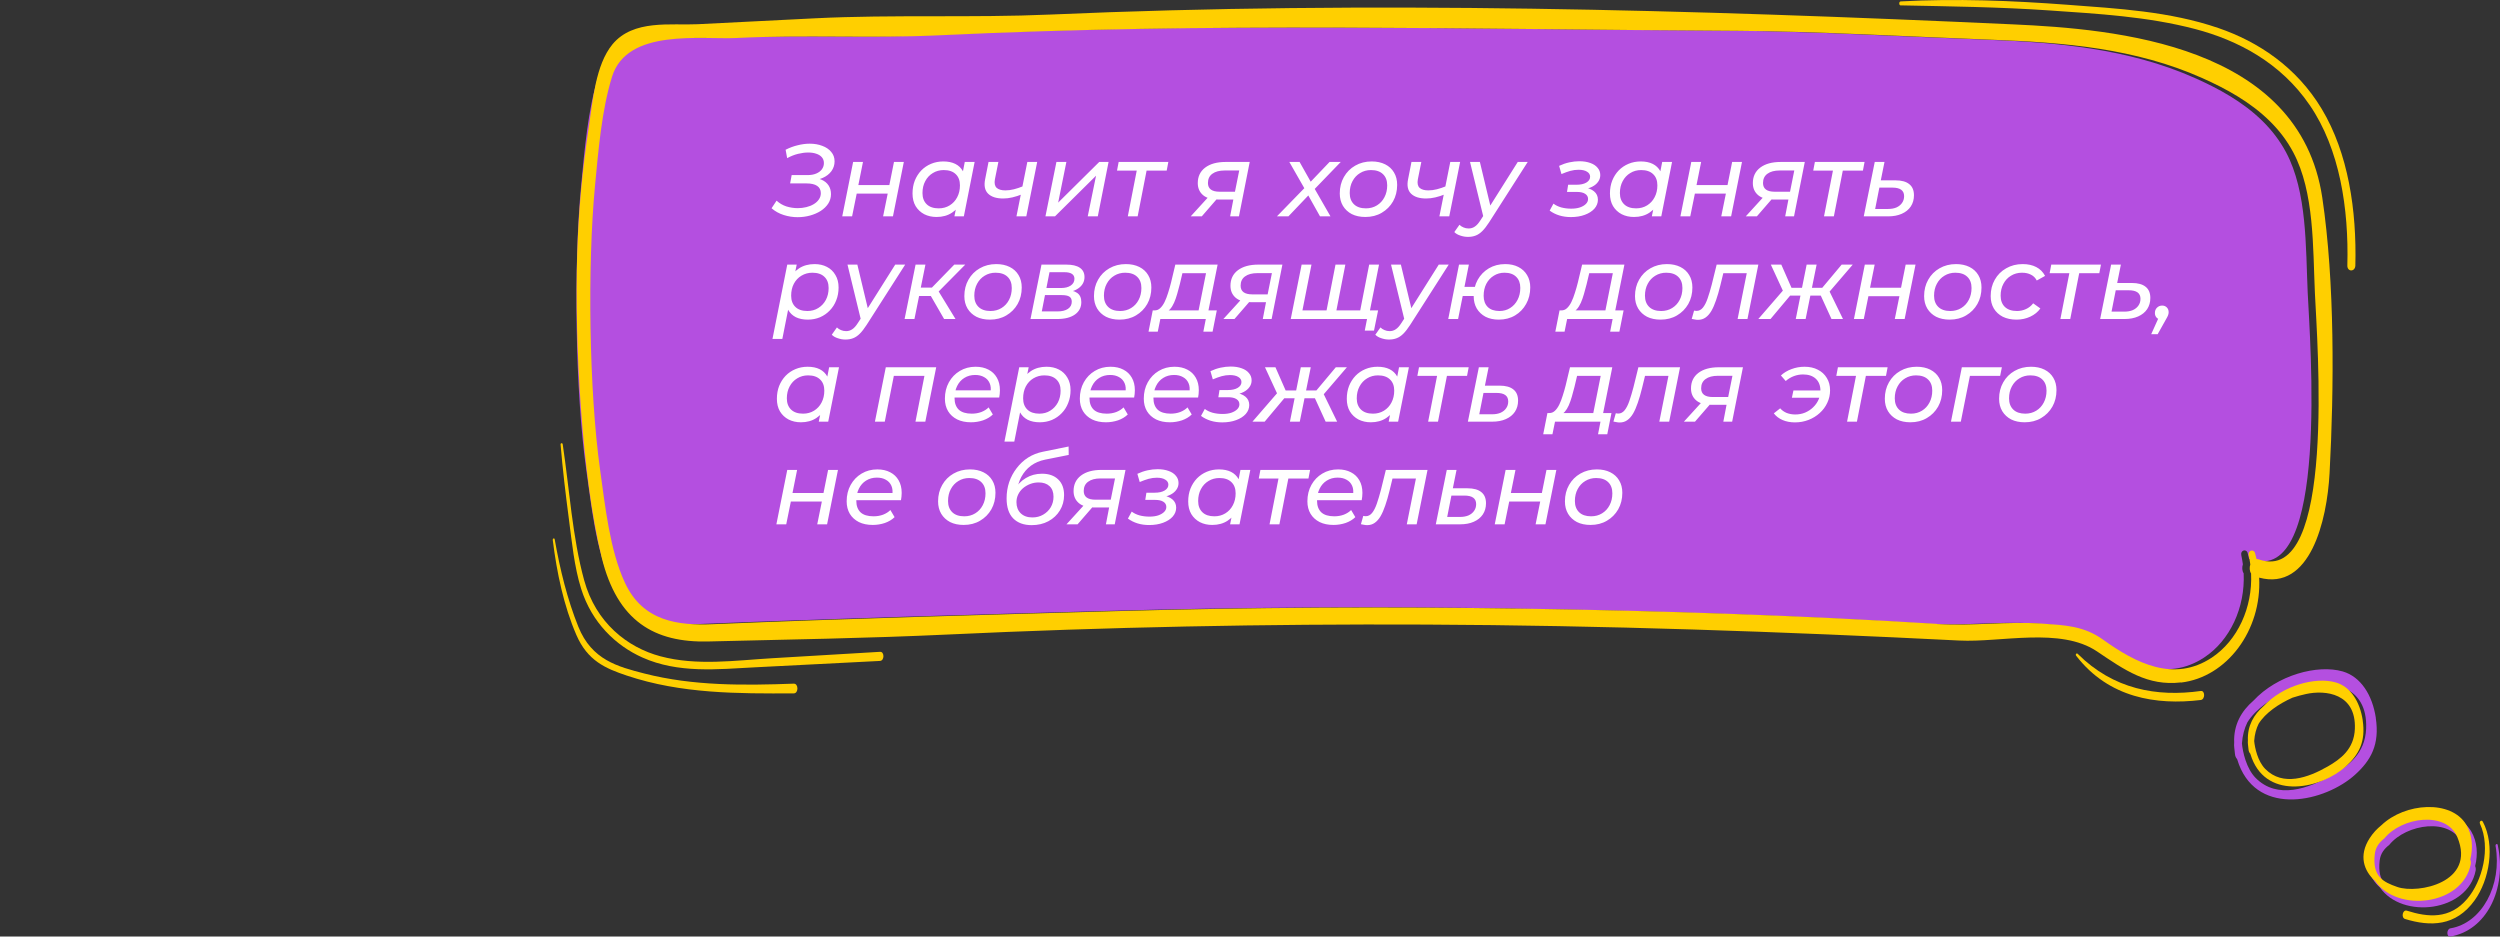 <?xml version="1.0" encoding="UTF-8"?> <svg xmlns="http://www.w3.org/2000/svg" width="1583" height="593" viewBox="0 0 1583 593" fill="none"><rect x="0" y="0" width="1583" height="593" fill="#333333" stroke="none"/> <g clip-path="url(#clip0_1727_4144)"> <path d="M959.569 385.426C1046.77 386.757 1133.98 389.665 1221.07 395.038C1243.43 396.418 1265.79 393.263 1288.15 394.791C1302.06 395.777 1314.28 396.172 1326.47 404.847C1347.59 419.98 1371.65 432.107 1395.67 416.333C1412.09 405.537 1421.69 384.686 1420.69 363.047C1419.65 361.42 1419.57 359.202 1420.19 357.328C1419.92 355.406 1419.61 353.484 1419.18 351.561C1418.49 348.406 1422.38 347.223 1423.23 350.23C1423.58 351.463 1423.89 352.695 1424.16 353.927C1424.62 353.927 1425.08 353.927 1425.58 354.124C1475.08 371.278 1462.63 215.758 1461.24 185.344C1459.93 156.458 1460.94 121.607 1447.52 96.418C1443.51 88.926 1438.46 82.419 1432.72 76.75C1420.19 64.378 1404.5 55.948 1389.77 49.392C1347.32 30.513 1301.45 26.767 1256.57 25.091C1208.61 23.316 1142.46 19.669 1094.46 19.422C918.897 18.485 761.413 14 586.118 22.281C543.441 24.302 500.765 21.788 458.088 23.957C435.458 25.091 388.425 17.647 378.825 48.407C372.233 69.553 370.113 95.186 367.992 117.368C363.135 167.992 364.176 247.306 371.231 297.536C374.469 320.457 377.36 348.209 386.96 368.814C398.487 393.658 421.309 396.024 442.706 395.137C527.828 391.587 612.835 389.32 698.034 386.905C785.2 384.44 872.442 383.947 959.608 385.327L959.569 385.426Z" fill="#B44FE0"></path> <path d="M1380.96 432.205C1409.99 428.853 1432.27 399.178 1430.5 365.757C1462.72 374.433 1473.47 329.872 1475.09 299.556C1477.97 245.629 1478.43 178.59 1470.48 125.205C1456 28.048 1339.45 18.386 1274.66 15.429C1071.71 6.162 867.788 0.296 664.945 9.218C615.329 11.387 565.751 9.119 516.173 11.584C491.365 12.816 466.596 14.049 441.788 15.33C424.967 16.168 401.004 12.077 387.793 28.097C377.041 41.16 375.351 63.884 372.778 80.891C368.746 107.262 366.288 134.029 365.481 160.844C363.792 215.462 368.131 300.296 380.958 352.892C390.866 393.46 414.483 407.016 448.508 406.178C498.969 404.946 549.507 404.157 599.968 401.791C700.852 397.059 801.812 395.038 902.734 395.481C1015.45 395.974 1128.08 399.918 1240.68 405.586C1266.91 406.917 1304.73 396.911 1327.85 412.487C1345.32 424.269 1359.88 434.571 1380.96 432.106V432.205ZM1226.58 395.038C1139.83 389.665 1052.97 386.756 966.099 385.425C879.232 384.094 792.365 384.538 705.537 387.003C620.667 389.418 536.028 391.686 451.196 395.235C429.883 396.122 407.148 393.756 395.666 368.912C386.104 348.307 383.224 320.555 379.998 297.634C372.97 247.404 371.933 168.041 376.772 117.466C378.884 95.284 380.996 69.652 387.563 48.505C397.164 17.746 443.976 25.189 466.519 24.055C509.031 21.886 551.542 24.4 594.054 22.379C768.671 14.049 925.546 18.584 1100.43 19.52C1148.24 19.767 1214.14 23.414 1261.91 25.189C1306.61 26.865 1352.31 30.562 1394.6 49.49C1409.27 56.047 1424.9 64.476 1437.38 76.848C1443.1 82.517 1448.13 88.975 1452.12 96.516C1465.49 121.705 1464.49 156.556 1465.79 185.442C1467.14 215.807 1479.58 371.377 1430.27 354.223C1429.77 354.025 1429.31 353.976 1428.85 354.025C1428.58 352.793 1428.27 351.561 1427.93 350.328C1427.08 347.321 1423.21 348.504 1423.9 351.659C1424.32 353.582 1424.63 355.504 1424.9 357.427C1424.28 359.3 1424.36 361.518 1425.39 363.145C1426.39 384.735 1416.83 405.586 1400.47 416.431C1376.55 432.205 1352.58 420.079 1331.54 404.946C1319.44 396.27 1307.23 395.876 1293.37 394.89C1271.09 393.312 1248.82 396.516 1226.55 395.136L1226.58 395.038Z" fill="#FFCF00"></path> <path d="M1504.39 454.633C1502.2 440.042 1494.82 428.458 1483.38 425.155C1467.48 420.571 1441.98 427.423 1426.89 443.64C1419.32 450.147 1414.22 458.872 1414.68 470.209C1414.45 472.625 1414.95 474.449 1415.14 477.061C1415.25 478.688 1415.71 479.772 1416.56 480.709C1416.9 481.843 1417.29 482.976 1417.71 484.11C1430.46 517.334 1472.32 507.623 1491.21 490.568C1501.47 481.3 1506.84 471.294 1504.35 454.633H1504.39ZM1477.16 490.568C1461.76 499.391 1441.98 506.44 1428.27 492.589C1422.36 486.624 1420.09 476.125 1419.59 470.752C1419.94 465.625 1421.17 461.238 1423.01 457.442C1428.35 448.767 1439.02 441.718 1449.47 437.035C1453.08 435.852 1456.65 434.915 1460.03 434.176C1475.24 430.824 1499.35 433.584 1498.24 461.337C1497.63 477.258 1486.84 484.997 1477.16 490.568Z" fill="#B44FE0"></path> <path d="M1496.08 456.087C1494.3 444.23 1488.33 434.818 1479.05 432.134C1466.17 428.409 1445.5 433.976 1433.27 447.154C1427.13 452.442 1423 459.531 1423.37 468.744C1423.18 470.707 1423.59 472.189 1423.74 474.312C1423.84 475.633 1424.21 476.515 1424.89 477.276C1425.17 478.197 1425.49 479.118 1425.83 480.04C1436.16 507.036 1470.09 499.146 1485.4 485.287C1493.71 477.756 1498.07 469.625 1496.05 456.087H1496.08ZM1474.01 485.287C1461.53 492.457 1445.5 498.184 1434.39 486.929C1429.59 482.082 1427.76 473.551 1427.35 469.185C1427.63 465.019 1428.63 461.454 1430.12 458.37C1434.45 451.32 1443.1 445.592 1451.57 441.787C1454.49 440.826 1457.39 440.065 1460.13 439.464C1472.45 436.74 1492 438.983 1491.1 461.534C1490.6 474.472 1481.85 480.76 1474.01 485.287Z" fill="#FFCF00"></path> <path d="M1567.56 551.396C1567.79 550.213 1567.6 549.227 1567.26 548.389C1569.1 541.044 1568.64 532.96 1564.8 526.453C1555.24 510.285 1525.86 512.404 1511 526.65C1508.23 528.868 1505.7 531.53 1503.55 534.882C1496.37 545.973 1499.94 555.635 1506.96 561.944C1521.13 582.303 1562.42 577.422 1567.56 551.346V551.396ZM1521.13 565.789C1511.88 562.585 1505.16 559.036 1506.81 544.889C1507.35 540.305 1509.84 537.347 1512.88 534.981C1523.59 521.672 1551.97 517.235 1559.08 534.241C1571.06 562.93 1534.15 570.275 1521.13 565.789Z" fill="#B44FE0"></path> <path d="M1564.49 547.266C1564.72 546.083 1564.52 545.097 1564.18 544.259C1566.02 536.914 1565.56 528.83 1561.72 522.323C1552.16 506.155 1522.78 508.275 1507.92 522.52C1505.15 524.739 1502.62 527.4 1500.47 530.752C1493.29 541.843 1496.86 551.505 1503.89 557.814C1518.06 578.173 1559.34 573.293 1564.49 547.216V547.266ZM1518.06 561.659C1508.8 558.455 1502.08 554.906 1503.73 540.759C1504.27 536.175 1506.77 533.217 1509.8 530.851C1520.51 517.542 1548.89 513.105 1556 530.112C1567.98 558.8 1531.08 566.145 1518.06 561.659Z" fill="#FFCF00"></path> <path d="M557.227 412.734C534.531 414.114 511.835 415.445 489.101 416.776C465.675 418.156 441.289 421.755 418.133 415.544C397.242 409.973 377.272 394.298 369.899 367.433C362.41 340.223 360.567 309.513 356.304 281.268C356.151 280.282 354.845 280.529 354.96 281.515C356.266 297.141 358.109 312.619 360.145 328.097C362.103 342.984 363.563 358.708 367.979 372.806C374.738 394.347 389.945 408.79 406.65 416.283C429.461 426.536 454.385 423.776 478.079 422.543C504.462 421.163 530.844 419.832 557.227 418.501C560.107 418.353 560.107 412.537 557.227 412.734Z" fill="#FFCF00"></path> <path d="M502.62 432.894C471.092 434.028 439.141 434.422 408.073 426.486C391.214 422.148 374.701 417.909 366.214 396.861C359.225 379.559 354.578 360.482 351.237 341.504C351.045 340.469 349.893 340.913 350.008 341.948C352.543 362.553 356.997 383.699 364.947 402.037C372.013 418.353 383.303 423.233 396.859 427.768C431.345 439.352 467.213 439.204 502.62 439.056C505.692 439.056 505.692 432.796 502.62 432.894Z" fill="#FFCF00"></path> <path d="M1393.52 437.528C1365.71 441.423 1338.18 436.543 1315.56 413.966C1314.91 413.325 1313.99 414.361 1314.6 415.198C1335.3 442.014 1365.48 446.598 1393.52 443.246C1396.36 442.901 1396.36 437.134 1393.52 437.528Z" fill="#FFCF00"></path> <path d="M1572.09 520.291C1571.36 518.911 1569.64 520.143 1570.33 521.622C1577.35 536.854 1571.75 558.001 1562.22 569.19C1551.2 582.155 1537.49 580.922 1524.01 576.634C1521.36 575.796 1520.21 581.07 1522.9 581.908C1538.88 586.788 1555.04 586.69 1566.99 570.028C1576.24 557.114 1580.12 535.424 1572.13 520.291H1572.09Z" fill="#FFCF00"></path> <path d="M1581.62 535.129C1581.39 533.946 1580.01 534.439 1580.2 535.622C1584.46 560.713 1571.4 584.521 1551.59 587.824C1549.05 588.268 1549.01 593.444 1551.59 593C1574.13 589.254 1587.57 563.276 1581.58 535.129H1581.62Z" fill="#B44FE0"></path> <path d="M1203.47 3.401C1234.88 4.042 1266.26 4.436 1297.63 6.605C1328.31 8.725 1359.8 10.45 1389.99 18.386C1416.91 25.484 1444.02 39.533 1462.53 66.595C1481.54 94.397 1487.3 132.057 1486.34 168.09C1486.23 172.28 1491.3 172.28 1491.41 168.09C1492.29 133.338 1486.99 97.108 1470.14 69.01C1454.08 42.293 1429.77 26.372 1404.81 17.794C1373.82 7.147 1340.83 5.422 1308.96 3.007C1273.9 0.394 1238.64 -1.036 1203.54 0.887C1202.28 0.936 1202.28 3.401 1203.54 3.45L1203.47 3.401Z" fill="#FFCF00"></path> <path d="M505.055 137.52C502.108 137.52 499.183 137.065 496.28 136.155C493.377 135.245 490.798 133.815 488.545 131.865L491.73 127.055C493.507 128.702 495.565 129.915 497.905 130.695C500.288 131.432 502.693 131.8 505.12 131.8C507.027 131.8 508.847 131.583 510.58 131.15C512.357 130.717 513.917 130.088 515.26 129.265C516.647 128.442 517.73 127.445 518.51 126.275C519.333 125.105 519.745 123.783 519.745 122.31C519.745 120.273 518.965 118.735 517.405 117.695C515.888 116.655 513.613 116.135 510.58 116.135H500.31L501.285 110.87H511.295C513.462 110.87 515.303 110.545 516.82 109.895C518.38 109.245 519.572 108.357 520.395 107.23C521.262 106.06 521.695 104.738 521.695 103.265C521.695 101.792 521.262 100.557 520.395 99.56C519.528 98.563 518.358 97.827 516.885 97.35C515.412 96.83 513.7 96.57 511.75 96.57C509.757 96.57 507.612 96.852 505.315 97.415C503.018 97.978 500.722 98.888 498.425 100.145L497.45 94.815C500.007 93.515 502.585 92.562 505.185 91.955C507.785 91.305 510.298 90.98 512.725 90.98C515.672 90.98 518.315 91.435 520.655 92.345C523.038 93.212 524.923 94.49 526.31 96.18C527.74 97.827 528.455 99.82 528.455 102.16C528.455 104.457 527.783 106.537 526.44 108.4C525.097 110.22 523.233 111.65 520.85 112.69C518.51 113.73 515.823 114.25 512.79 114.25L513.375 112.495C516.018 112.495 518.293 112.928 520.2 113.795C522.107 114.618 523.58 115.81 524.62 117.37C525.66 118.93 526.18 120.772 526.18 122.895C526.18 125.105 525.595 127.12 524.425 128.94C523.255 130.717 521.673 132.255 519.68 133.555C517.687 134.812 515.433 135.787 512.92 136.48C510.407 137.173 507.785 137.52 505.055 137.52ZM533.304 137L540.194 102.55H546.434L543.509 117.175H563.139L566.064 102.55H572.304L565.414 137H559.174L562.099 122.57H542.469L539.544 137H533.304ZM593.019 137.39C590.115 137.39 587.515 136.805 585.219 135.635C582.922 134.422 581.102 132.71 579.759 130.5C578.459 128.29 577.809 125.625 577.809 122.505C577.809 119.558 578.285 116.85 579.239 114.38C580.235 111.91 581.6 109.765 583.334 107.945C585.11 106.125 587.19 104.717 589.574 103.72C591.957 102.723 594.535 102.225 597.309 102.225C600.299 102.225 602.834 102.745 604.914 103.785C606.994 104.825 608.597 106.363 609.724 108.4C610.85 110.393 611.414 112.842 611.414 115.745C611.414 119.992 610.677 123.762 609.204 127.055C607.73 130.305 605.607 132.84 602.834 134.66C600.104 136.48 596.832 137.39 593.019 137.39ZM594.384 131.93C596.984 131.93 599.302 131.302 601.339 130.045C603.375 128.788 604.957 127.077 606.084 124.91C607.254 122.7 607.839 120.187 607.839 117.37C607.839 114.337 606.95 111.975 605.174 110.285C603.397 108.552 600.862 107.685 597.569 107.685C595.012 107.685 592.715 108.313 590.679 109.57C588.642 110.783 587.039 112.495 585.869 114.705C584.699 116.872 584.114 119.385 584.114 122.245C584.114 125.235 585.002 127.597 586.779 129.33C588.555 131.063 591.09 131.93 594.384 131.93ZM604.329 137L606.149 128.095L608.229 120.1L609.074 111.91L610.894 102.55H617.134L610.309 137H604.329ZM647.125 123.025C645.132 123.848 643.117 124.498 641.08 124.975C639.087 125.452 637.137 125.69 635.23 125.69C630.94 125.69 627.755 124.672 625.675 122.635C623.595 120.598 622.967 117.543 623.79 113.47L625.935 102.55H632.175L629.965 113.6C629.532 116.027 629.9 117.803 631.07 118.93C632.284 120.013 634.125 120.555 636.595 120.555C638.372 120.555 640.192 120.317 642.055 119.84C643.919 119.363 645.804 118.735 647.71 117.955L647.125 123.025ZM643.615 137L650.505 102.55H656.745L649.855 137H643.615ZM661.971 137L668.926 102.55H675.231L670.031 128.29L696.031 102.55H701.946L695.121 137H688.751L694.016 111.26L668.016 137H661.971ZM714.12 137L720.1 106.385L721.27 108.01H707.295L708.335 102.55H739.795L738.755 108.01H724.52L726.34 106.385L720.36 137H714.12ZM778.907 137L781.247 124.78L782.092 126.34H771.237C767.12 126.34 763.957 125.408 761.747 123.545C759.537 121.638 758.432 119.103 758.432 115.94C758.432 111.78 759.992 108.508 763.112 106.125C766.275 103.742 770.587 102.55 776.047 102.55H791.322L784.497 137H778.907ZM753.947 137L765.972 123.805H772.407L760.967 137H753.947ZM781.637 123.09L785.082 105.93L785.732 107.945H775.527C772.147 107.945 769.525 108.638 767.662 110.025C765.798 111.368 764.867 113.318 764.867 115.875C764.867 119.558 767.337 121.4 772.277 121.4H782.872L781.637 123.09ZM808.536 137L827.451 117.565L826.801 120.75L816.401 102.55H822.901L831.026 116.98L828.166 116.915L841.881 102.55H848.966L830.896 121.27L831.416 117.76L842.466 137H835.836L827.386 121.92H830.181L815.816 137H808.536ZM864.529 137.39C861.236 137.39 858.376 136.783 855.949 135.57C853.566 134.313 851.703 132.58 850.359 130.37C849.016 128.117 848.344 125.495 848.344 122.505C848.344 118.605 849.211 115.138 850.944 112.105C852.678 109.028 855.061 106.623 858.094 104.89C861.171 103.113 864.659 102.225 868.559 102.225C871.809 102.225 874.648 102.832 877.074 104.045C879.501 105.258 881.364 106.97 882.664 109.18C884.008 111.39 884.679 114.012 884.679 117.045C884.679 120.945 883.813 124.433 882.079 127.51C880.346 130.543 877.963 132.948 874.929 134.725C871.939 136.502 868.473 137.39 864.529 137.39ZM864.919 131.93C867.519 131.93 869.838 131.302 871.874 130.045C873.911 128.788 875.493 127.077 876.619 124.91C877.789 122.7 878.374 120.187 878.374 117.37C878.374 114.337 877.486 111.975 875.709 110.285C873.933 108.552 871.398 107.685 868.104 107.685C865.548 107.685 863.251 108.313 861.214 109.57C859.178 110.783 857.574 112.495 856.404 114.705C855.234 116.872 854.649 119.385 854.649 122.245C854.649 125.235 855.538 127.597 857.314 129.33C859.091 131.063 861.626 131.93 864.919 131.93ZM914.933 123.025C912.939 123.848 910.924 124.498 908.888 124.975C906.894 125.452 904.944 125.69 903.038 125.69C898.748 125.69 895.563 124.672 893.483 122.635C891.403 120.598 890.774 117.543 891.598 113.47L893.743 102.55H899.983L897.773 113.6C897.339 116.027 897.708 117.803 898.878 118.93C900.091 120.013 901.933 120.555 904.403 120.555C906.179 120.555 907.999 120.317 909.863 119.84C911.726 119.363 913.611 118.735 915.518 117.955L914.933 123.025ZM911.423 137L918.313 102.55H924.553L917.663 137H911.423ZM929.519 150C927.872 150 926.247 149.718 924.644 149.155C923.04 148.635 921.784 147.898 920.874 146.945L924.124 142.33C924.86 143.067 925.727 143.63 926.724 144.02C927.677 144.453 928.76 144.67 929.974 144.67C931.404 144.67 932.682 144.28 933.809 143.5C934.979 142.763 936.17 141.442 937.384 139.535L940.634 134.53L941.349 133.815L961.044 102.55H967.349L942.909 140.77C941.392 143.11 939.962 144.952 938.619 146.295C937.275 147.638 935.867 148.592 934.394 149.155C932.964 149.718 931.339 150 929.519 150ZM939.464 138.105L930.819 102.55H937.059L944.404 133.23L939.464 138.105ZM994.702 137.455C989.459 137.455 984.974 136.09 981.247 133.36L983.652 128.94C984.995 129.98 986.642 130.782 988.592 131.345C990.585 131.865 992.687 132.125 994.897 132.125C997.02 132.125 998.862 131.865 1000.42 131.345C1002.03 130.782 1003.28 130.045 1004.19 129.135C1005.1 128.225 1005.56 127.185 1005.56 126.015C1005.56 124.585 1004.93 123.48 1003.67 122.7C1002.46 121.92 1000.73 121.53 998.472 121.53H992.232L992.947 116.98H998.212C1000.81 116.98 1002.89 116.525 1004.45 115.615C1006.06 114.662 1006.86 113.427 1006.86 111.91C1006.86 110.567 1006.21 109.505 1004.91 108.725C1003.65 107.902 1001.85 107.49 999.512 107.49C997.779 107.49 996.045 107.728 994.312 108.205C992.622 108.682 990.759 109.353 988.722 110.22L987.227 105.02C989.35 104.023 991.495 103.287 993.662 102.81C995.829 102.333 997.952 102.095 1000.03 102.095C1002.68 102.095 1004.99 102.463 1006.99 103.2C1008.98 103.893 1010.52 104.912 1011.6 106.255C1012.73 107.555 1013.29 109.093 1013.29 110.87C1013.29 112.43 1012.84 113.838 1011.93 115.095C1011.06 116.352 1009.83 117.392 1008.22 118.215C1006.66 119.038 1004.8 119.558 1002.63 119.775L1002.5 118.605C1005.45 118.952 1007.72 119.797 1009.33 121.14C1010.97 122.483 1011.8 124.26 1011.8 126.47C1011.8 128.55 1011.06 130.435 1009.59 132.125C1008.11 133.772 1006.08 135.072 1003.48 136.025C1000.92 136.978 997.995 137.455 994.702 137.455ZM1034.63 137.39C1031.72 137.39 1029.12 136.805 1026.83 135.635C1024.53 134.422 1022.71 132.71 1021.37 130.5C1020.07 128.29 1019.42 125.625 1019.42 122.505C1019.42 119.558 1019.89 116.85 1020.85 114.38C1021.84 111.91 1023.21 109.765 1024.94 107.945C1026.72 106.125 1028.8 104.717 1031.18 103.72C1033.56 102.723 1036.14 102.225 1038.92 102.225C1041.91 102.225 1044.44 102.745 1046.52 103.785C1048.6 104.825 1050.2 106.363 1051.33 108.4C1052.46 110.393 1053.02 112.842 1053.02 115.745C1053.02 119.992 1052.28 123.762 1050.81 127.055C1049.34 130.305 1047.21 132.84 1044.44 134.66C1041.71 136.48 1038.44 137.39 1034.63 137.39ZM1035.99 131.93C1038.59 131.93 1040.91 131.302 1042.95 130.045C1044.98 128.788 1046.56 127.077 1047.69 124.91C1048.86 122.7 1049.45 120.187 1049.45 117.37C1049.45 114.337 1048.56 111.975 1046.78 110.285C1045 108.552 1042.47 107.685 1039.18 107.685C1036.62 107.685 1034.32 108.313 1032.29 109.57C1030.25 110.783 1028.65 112.495 1027.48 114.705C1026.31 116.872 1025.72 119.385 1025.72 122.245C1025.72 125.235 1026.61 127.597 1028.39 129.33C1030.16 131.063 1032.7 131.93 1035.99 131.93ZM1045.94 137L1047.76 128.095L1049.84 120.1L1050.68 111.91L1052.5 102.55H1058.74L1051.92 137H1045.94ZM1064.03 137L1070.92 102.55H1077.16L1074.24 117.175H1093.87L1096.79 102.55H1103.03L1096.14 137H1089.9L1092.83 122.57H1073.2L1070.27 137H1064.03ZM1130.38 137L1132.72 124.78L1133.56 126.34H1122.71C1118.59 126.34 1115.43 125.408 1113.22 123.545C1111.01 121.638 1109.9 119.103 1109.9 115.94C1109.9 111.78 1111.46 108.508 1114.58 106.125C1117.74 103.742 1122.06 102.55 1127.52 102.55H1142.79L1135.97 137H1130.38ZM1105.42 137L1117.44 123.805H1123.88L1112.44 137H1105.42ZM1133.11 123.09L1136.55 105.93L1137.2 107.945H1127C1123.62 107.945 1120.99 108.638 1119.13 110.025C1117.27 111.368 1116.34 113.318 1116.34 115.875C1116.34 119.558 1118.81 121.4 1123.75 121.4H1134.34L1133.11 123.09ZM1154.96 137L1160.94 106.385L1162.11 108.01H1148.14L1149.18 102.55H1180.64L1179.6 108.01H1165.36L1167.18 106.385L1161.2 137H1154.96ZM1200.15 114.185C1204.05 114.185 1206.98 114.987 1208.93 116.59C1210.92 118.15 1211.92 120.512 1211.92 123.675C1211.92 126.362 1211.24 128.723 1209.9 130.76C1208.56 132.753 1206.65 134.292 1204.18 135.375C1201.75 136.458 1198.87 137 1195.54 137H1180.13L1187.09 102.55H1193.26L1190.92 114.185H1200.15ZM1195.54 132.32C1197.57 132.32 1199.35 131.995 1200.87 131.345C1202.38 130.652 1203.55 129.698 1204.38 128.485C1205.24 127.272 1205.68 125.842 1205.68 124.195C1205.68 120.598 1203.21 118.8 1198.27 118.8H1190.01L1187.35 132.32H1195.54ZM511.49 202.39C508.543 202.39 506.008 201.87 503.885 200.83C501.805 199.747 500.202 198.208 499.075 196.215C497.948 194.178 497.385 191.73 497.385 188.87C497.385 184.537 498.122 180.767 499.595 177.56C501.068 174.31 503.17 171.775 505.9 169.955C508.673 168.135 511.967 167.225 515.78 167.225C518.727 167.225 521.327 167.81 523.58 168.98C525.877 170.15 527.675 171.862 528.975 174.115C530.318 176.325 530.99 178.968 530.99 182.045C530.99 184.992 530.492 187.7 529.495 190.17C528.542 192.64 527.177 194.785 525.4 196.605C523.667 198.425 521.608 199.855 519.225 200.895C516.842 201.892 514.263 202.39 511.49 202.39ZM489.13 214.61L498.49 167.55H504.47L502.65 176.455L500.635 184.45L499.725 192.64L495.37 214.61H489.13ZM511.23 196.93C513.83 196.93 516.127 196.302 518.12 195.045C520.157 193.788 521.76 192.077 522.93 189.91C524.1 187.7 524.685 185.187 524.685 182.37C524.685 179.337 523.797 176.975 522.02 175.285C520.243 173.552 517.708 172.685 514.415 172.685C511.858 172.685 509.54 173.313 507.46 174.57C505.423 175.783 503.82 177.495 502.65 179.705C501.523 181.872 500.96 184.385 500.96 187.245C500.96 190.235 501.848 192.597 503.625 194.33C505.402 196.063 507.937 196.93 511.23 196.93ZM535.329 215C533.683 215 532.058 214.718 530.454 214.155C528.851 213.635 527.594 212.898 526.684 211.945L529.934 207.33C530.671 208.067 531.538 208.63 532.534 209.02C533.488 209.453 534.571 209.67 535.784 209.67C537.214 209.67 538.493 209.28 539.619 208.5C540.789 207.763 541.981 206.442 543.194 204.535L546.444 199.53L547.159 198.815L566.854 167.55H573.159L548.719 205.77C547.203 208.11 545.773 209.952 544.429 211.295C543.086 212.638 541.678 213.592 540.204 214.155C538.774 214.718 537.149 215 535.329 215ZM545.274 203.105L536.629 167.55H542.869L550.214 198.23L545.274 203.105ZM597.812 202L588.062 185.1L593.262 182.76L605.027 202H597.812ZM572.787 202L579.742 167.55H585.982L579.027 202H572.787ZM580.132 187.44L581.107 182.11H592.482L591.507 187.44H580.132ZM593.457 185.49L587.542 184.71L604.247 167.55H611.202L593.457 185.49ZM626.81 202.39C623.516 202.39 620.656 201.783 618.23 200.57C615.846 199.313 613.983 197.58 612.64 195.37C611.296 193.117 610.625 190.495 610.625 187.505C610.625 183.605 611.491 180.138 613.225 177.105C614.958 174.028 617.341 171.623 620.375 169.89C623.451 168.113 626.94 167.225 630.84 167.225C634.09 167.225 636.928 167.832 639.355 169.045C641.781 170.258 643.645 171.97 644.945 174.18C646.288 176.39 646.96 179.012 646.96 182.045C646.96 185.945 646.093 189.433 644.36 192.51C642.626 195.543 640.243 197.948 637.21 199.725C634.22 201.502 630.753 202.39 626.81 202.39ZM627.2 196.93C629.8 196.93 632.118 196.302 634.155 195.045C636.191 193.788 637.773 192.077 638.9 189.91C640.07 187.7 640.655 185.187 640.655 182.37C640.655 179.337 639.766 176.975 637.99 175.285C636.213 173.552 633.678 172.685 630.385 172.685C627.828 172.685 625.531 173.313 623.495 174.57C621.458 175.783 619.855 177.495 618.685 179.705C617.515 181.872 616.93 184.385 616.93 187.245C616.93 190.235 617.818 192.597 619.595 194.33C621.371 196.063 623.906 196.93 627.2 196.93ZM652.513 202L659.468 167.55H675.198C678.968 167.55 681.828 168.222 683.778 169.565C685.728 170.908 686.703 172.858 686.703 175.415C686.703 178.318 685.446 180.68 682.933 182.5C680.463 184.277 677.213 185.165 673.183 185.165L674.028 183.605C677.668 183.605 680.355 184.233 682.088 185.49C683.821 186.703 684.688 188.632 684.688 191.275C684.688 194.612 683.345 197.233 680.658 199.14C677.971 201.047 674.223 202 669.413 202H652.513ZM659.663 197.19H669.608C672.425 197.19 674.635 196.648 676.238 195.565C677.841 194.482 678.643 192.965 678.643 191.015C678.643 189.542 678.145 188.48 677.148 187.83C676.151 187.18 674.526 186.855 672.273 186.855H661.678L659.663 197.19ZM662.588 182.37H671.948C674.418 182.37 676.433 181.85 677.993 180.81C679.553 179.727 680.333 178.297 680.333 176.52C680.333 175.133 679.791 174.093 678.708 173.4C677.668 172.707 676.108 172.36 674.028 172.36H664.538L662.588 182.37ZM708.885 202.39C705.592 202.39 702.732 201.783 700.305 200.57C697.922 199.313 696.058 197.58 694.715 195.37C693.372 193.117 692.7 190.495 692.7 187.505C692.7 183.605 693.567 180.138 695.3 177.105C697.033 174.028 699.417 171.623 702.45 169.89C705.527 168.113 709.015 167.225 712.915 167.225C716.165 167.225 719.003 167.832 721.43 169.045C723.857 170.258 725.72 171.97 727.02 174.18C728.363 176.39 729.035 179.012 729.035 182.045C729.035 185.945 728.168 189.433 726.435 192.51C724.702 195.543 722.318 197.948 719.285 199.725C716.295 201.502 712.828 202.39 708.885 202.39ZM709.275 196.93C711.875 196.93 714.193 196.302 716.23 195.045C718.267 193.788 719.848 192.077 720.975 189.91C722.145 187.7 722.73 185.187 722.73 182.37C722.73 179.337 721.842 176.975 720.065 175.285C718.288 173.552 715.753 172.685 712.46 172.685C709.903 172.685 707.607 173.313 705.57 174.57C703.533 175.783 701.93 177.495 700.76 179.705C699.59 181.872 699.005 184.385 699.005 187.245C699.005 190.235 699.893 192.597 701.67 194.33C703.447 196.063 705.982 196.93 709.275 196.93ZM758.449 199.075L763.649 173.01H748.699L747.074 179.9C746.511 182.023 745.948 184.103 745.384 186.14C744.821 188.133 744.171 189.975 743.434 191.665C742.698 193.312 741.853 194.677 740.899 195.76C739.946 196.8 738.798 197.428 737.454 197.645L731.019 196.54C732.363 196.583 733.554 196.128 734.594 195.175C735.634 194.222 736.566 192.922 737.389 191.275C738.213 189.585 738.949 187.678 739.599 185.555C740.293 183.432 740.921 181.243 741.484 178.99L744.214 167.55H770.994L764.689 199.075H758.449ZM727.249 209.995L729.914 196.54H770.474L767.809 209.995H761.959L763.519 202H734.724L733.099 209.995H727.249ZM799.6 202L801.94 189.78L802.785 191.34H791.93C787.813 191.34 784.65 190.408 782.44 188.545C780.23 186.638 779.125 184.103 779.125 180.94C779.125 176.78 780.685 173.508 783.805 171.125C786.968 168.742 791.28 167.55 796.74 167.55H812.015L805.19 202H799.6ZM774.64 202L786.665 188.805H793.1L781.66 202H774.64ZM802.33 188.09L805.775 170.93L806.425 172.945H796.22C792.84 172.945 790.218 173.638 788.355 175.025C786.492 176.368 785.56 178.318 785.56 180.875C785.56 184.558 788.03 186.4 792.97 186.4H803.565L802.33 188.09ZM841.348 196.54L839.658 198.165L845.638 167.55H851.878L845.898 198.165L844.663 196.54H862.798L860.978 198.165L866.958 167.55H873.198L866.373 202H817.298L824.188 167.55H830.428L824.383 198.165L823.278 196.54H841.348ZM864.163 209.345L865.918 200.375L867.088 202H859.808L860.978 196.54H872.613L870.013 209.345H864.163ZM879.499 215C877.853 215 876.228 214.718 874.624 214.155C873.021 213.635 871.764 212.898 870.854 211.945L874.104 207.33C874.841 208.067 875.708 208.63 876.704 209.02C877.658 209.453 878.741 209.67 879.954 209.67C881.384 209.67 882.663 209.28 883.789 208.5C884.959 207.763 886.151 206.442 887.364 204.535L890.614 199.53L891.329 198.815L911.024 167.55H917.329L892.889 205.77C891.373 208.11 889.943 209.952 888.599 211.295C887.256 212.638 885.848 213.592 884.374 214.155C882.944 214.718 881.319 215 879.499 215ZM889.444 203.105L880.799 167.55H887.039L894.384 198.23L889.444 203.105ZM917.021 202L923.846 167.55H930.086L927.291 181.655H937.626L936.521 187.44H926.186L923.261 202H917.021ZM949.001 202.39C945.795 202.39 943 201.783 940.616 200.57C938.276 199.313 936.435 197.58 935.091 195.37C933.791 193.117 933.141 190.517 933.141 187.57C933.141 183.67 933.986 180.203 935.676 177.17C937.41 174.093 939.771 171.667 942.761 169.89C945.795 168.113 949.24 167.225 953.096 167.225C956.303 167.225 959.076 167.832 961.416 169.045C963.8 170.258 965.641 171.97 966.941 174.18C968.285 176.39 968.956 178.99 968.956 181.98C968.956 185.88 968.09 189.368 966.356 192.445C964.666 195.522 962.326 197.948 959.336 199.725C956.346 201.502 952.901 202.39 949.001 202.39ZM949.456 196.93C952.013 196.93 954.266 196.302 956.216 195.045C958.21 193.788 959.77 192.077 960.896 189.91C962.066 187.7 962.651 185.165 962.651 182.305C962.651 179.315 961.785 176.975 960.051 175.285C958.318 173.552 955.848 172.685 952.641 172.685C950.128 172.685 947.875 173.313 945.881 174.57C943.888 175.783 942.306 177.495 941.136 179.705C940.01 181.872 939.446 184.407 939.446 187.31C939.446 190.3 940.313 192.662 942.046 194.395C943.78 196.085 946.25 196.93 949.456 196.93ZM1016.04 199.075L1021.24 173.01H1006.29L1004.66 179.9C1004.1 182.023 1003.54 184.103 1002.97 186.14C1002.41 188.133 1001.76 189.975 1001.02 191.665C1000.29 193.312 999.441 194.677 998.487 195.76C997.534 196.8 996.386 197.428 995.042 197.645L988.607 196.54C989.951 196.583 991.142 196.128 992.182 195.175C993.222 194.222 994.154 192.922 994.977 191.275C995.801 189.585 996.537 187.678 997.187 185.555C997.881 183.432 998.509 181.243 999.072 178.99L1001.8 167.55H1028.58L1022.28 199.075H1016.04ZM984.837 209.995L987.502 196.54H1028.06L1025.4 209.995H1019.55L1021.11 202H992.312L990.687 209.995H984.837ZM1051.47 202.39C1048.17 202.39 1045.31 201.783 1042.89 200.57C1040.5 199.313 1038.64 197.58 1037.3 195.37C1035.95 193.117 1035.28 190.495 1035.28 187.505C1035.28 183.605 1036.15 180.138 1037.88 177.105C1039.62 174.028 1042 171.623 1045.03 169.89C1048.11 168.113 1051.6 167.225 1055.5 167.225C1058.75 167.225 1061.59 167.832 1064.01 169.045C1066.44 170.258 1068.3 171.97 1069.6 174.18C1070.95 176.39 1071.62 179.012 1071.62 182.045C1071.62 185.945 1070.75 189.433 1069.02 192.51C1067.28 195.543 1064.9 197.948 1061.87 199.725C1058.88 201.502 1055.41 202.39 1051.47 202.39ZM1051.86 196.93C1054.46 196.93 1056.78 196.302 1058.81 195.045C1060.85 193.788 1062.43 192.077 1063.56 189.91C1064.73 187.7 1065.31 185.187 1065.31 182.37C1065.31 179.337 1064.42 176.975 1062.65 175.285C1060.87 173.552 1058.34 172.685 1055.04 172.685C1052.49 172.685 1050.19 173.313 1048.15 174.57C1046.12 175.783 1044.51 177.495 1043.34 179.705C1042.17 181.872 1041.59 184.385 1041.59 187.245C1041.59 190.235 1042.48 192.597 1044.25 194.33C1046.03 196.063 1048.56 196.93 1051.86 196.93ZM1071.2 201.935L1072.69 196.67C1073 196.713 1073.28 196.757 1073.54 196.8C1073.8 196.843 1074.04 196.865 1074.25 196.865C1075.81 196.865 1077.16 196.172 1078.28 194.785C1079.41 193.398 1080.41 191.448 1081.27 188.935C1082.14 186.422 1083.01 183.518 1083.87 180.225L1086.99 167.55H1113.38L1106.49 202H1100.25L1106.43 171.06L1107.66 173.01H1089.98L1091.67 171.06L1089.33 180.68C1088.47 184.233 1087.56 187.375 1086.6 190.105C1085.69 192.792 1084.7 195.067 1083.61 196.93C1082.53 198.75 1081.29 200.137 1079.91 201.09C1078.56 202.043 1076.98 202.52 1075.16 202.52C1074.51 202.52 1073.88 202.455 1073.28 202.325C1072.63 202.238 1071.93 202.108 1071.2 201.935ZM1159.7 202L1151.97 185.1L1157.56 182.695L1166.98 202H1159.7ZM1144.43 187.18L1145.4 182.24H1156.65L1155.67 187.18H1144.43ZM1157.82 185.425L1151.77 184.71L1166.14 167.55H1173.16L1157.82 185.425ZM1121.09 202H1113.36L1130.52 182.175L1135.26 185.1L1121.09 202ZM1143.32 202H1137.08L1143.97 167.55H1150.28L1143.32 202ZM1141.96 187.18H1130.78L1131.82 182.24H1142.93L1141.96 187.18ZM1129.54 185.425L1121.29 167.55H1127.92L1135.46 184.71L1129.54 185.425ZM1173.91 202L1180.8 167.55H1187.04L1184.11 182.175H1203.74L1206.67 167.55H1212.91L1206.02 202H1199.78L1202.7 187.57H1183.07L1180.15 202H1173.91ZM1234.53 202.39C1231.24 202.39 1228.38 201.783 1225.95 200.57C1223.57 199.313 1221.71 197.58 1220.36 195.37C1219.02 193.117 1218.35 190.495 1218.35 187.505C1218.35 183.605 1219.22 180.138 1220.95 177.105C1222.68 174.028 1225.07 171.623 1228.1 169.89C1231.18 168.113 1234.66 167.225 1238.56 167.225C1241.81 167.225 1244.65 167.832 1247.08 169.045C1249.51 170.258 1251.37 171.97 1252.67 174.18C1254.01 176.39 1254.68 179.012 1254.68 182.045C1254.68 185.945 1253.82 189.433 1252.08 192.51C1250.35 195.543 1247.97 197.948 1244.93 199.725C1241.94 201.502 1238.48 202.39 1234.53 202.39ZM1234.92 196.93C1237.52 196.93 1239.84 196.302 1241.88 195.045C1243.92 193.788 1245.5 192.077 1246.62 189.91C1247.79 187.7 1248.38 185.187 1248.38 182.37C1248.38 179.337 1247.49 176.975 1245.71 175.285C1243.94 173.552 1241.4 172.685 1238.11 172.685C1235.55 172.685 1233.26 173.313 1231.22 174.57C1229.18 175.783 1227.58 177.495 1226.41 179.705C1225.24 181.872 1224.65 184.385 1224.65 187.245C1224.65 190.235 1225.54 192.597 1227.32 194.33C1229.1 196.063 1231.63 196.93 1234.92 196.93ZM1276.88 202.39C1273.54 202.39 1270.64 201.783 1268.17 200.57C1265.74 199.313 1263.86 197.58 1262.51 195.37C1261.17 193.117 1260.5 190.495 1260.5 187.505C1260.5 183.605 1261.36 180.138 1263.1 177.105C1264.83 174.028 1267.24 171.623 1270.31 169.89C1273.39 168.113 1276.88 167.225 1280.78 167.225C1284.11 167.225 1286.97 167.853 1289.36 169.11C1291.74 170.323 1293.6 172.187 1294.95 174.7L1289.68 177.625C1288.82 175.935 1287.58 174.7 1285.98 173.92C1284.42 173.097 1282.53 172.685 1280.32 172.685C1277.72 172.685 1275.4 173.313 1273.37 174.57C1271.33 175.783 1269.73 177.495 1268.56 179.705C1267.39 181.872 1266.8 184.385 1266.8 187.245C1266.8 190.235 1267.69 192.597 1269.47 194.33C1271.29 196.063 1273.84 196.93 1277.14 196.93C1279.17 196.93 1281.08 196.518 1282.86 195.695C1284.68 194.872 1286.19 193.658 1287.41 192.055L1291.96 195.305C1290.4 197.515 1288.27 199.248 1285.59 200.505C1282.9 201.762 1280 202.39 1276.88 202.39ZM1304.64 202L1310.62 171.385L1311.79 173.01H1297.82L1298.86 167.55H1330.32L1329.28 173.01H1315.04L1316.86 171.385L1310.88 202H1304.64ZM1349.83 179.185C1353.73 179.185 1356.65 179.987 1358.6 181.59C1360.6 183.15 1361.59 185.512 1361.59 188.675C1361.59 191.362 1360.92 193.723 1359.58 195.76C1358.23 197.753 1356.33 199.292 1353.86 200.375C1351.43 201.458 1348.55 202 1345.21 202H1329.81L1336.76 167.55H1342.94L1340.6 179.185H1349.83ZM1345.21 197.32C1347.25 197.32 1349.03 196.995 1350.54 196.345C1352.06 195.652 1353.23 194.698 1354.05 193.485C1354.92 192.272 1355.35 190.842 1355.35 189.195C1355.35 185.598 1352.88 183.8 1347.94 183.8H1339.69L1337.02 197.32H1345.21ZM1362.14 211.62L1368.05 198.49L1368.64 202.39C1367.47 202.39 1366.47 202 1365.65 201.22C1364.87 200.397 1364.48 199.4 1364.48 198.23C1364.48 196.8 1364.93 195.652 1365.84 194.785C1366.75 193.918 1367.84 193.485 1369.09 193.485C1370.26 193.485 1371.24 193.875 1372.02 194.655C1372.8 195.435 1373.19 196.453 1373.19 197.71C1373.19 198.403 1373.06 199.053 1372.8 199.66C1372.58 200.267 1372.21 201.003 1371.69 201.87L1366.23 211.62H1362.14ZM507.135 267.39C504.232 267.39 501.632 266.805 499.335 265.635C497.038 264.422 495.218 262.71 493.875 260.5C492.575 258.29 491.925 255.625 491.925 252.505C491.925 249.558 492.402 246.85 493.355 244.38C494.352 241.91 495.717 239.765 497.45 237.945C499.227 236.125 501.307 234.717 503.69 233.72C506.073 232.723 508.652 232.225 511.425 232.225C514.415 232.225 516.95 232.745 519.03 233.785C521.11 234.825 522.713 236.363 523.84 238.4C524.967 240.393 525.53 242.842 525.53 245.745C525.53 249.992 524.793 253.762 523.32 257.055C521.847 260.305 519.723 262.84 516.95 264.66C514.22 266.48 510.948 267.39 507.135 267.39ZM508.5 261.93C511.1 261.93 513.418 261.302 515.455 260.045C517.492 258.788 519.073 257.077 520.2 254.91C521.37 252.7 521.955 250.187 521.955 247.37C521.955 244.337 521.067 241.975 519.29 240.285C517.513 238.552 514.978 237.685 511.685 237.685C509.128 237.685 506.832 238.313 504.795 239.57C502.758 240.783 501.155 242.495 499.985 244.705C498.815 246.872 498.23 249.385 498.23 252.245C498.23 255.235 499.118 257.597 500.895 259.33C502.672 261.063 505.207 261.93 508.5 261.93ZM518.445 267L520.265 258.095L522.345 250.1L523.19 241.91L525.01 232.55H531.25L524.425 267H518.445ZM553.997 267L560.887 232.55H592.802L585.912 267H579.672L585.652 236.45L586.822 238.01H564.397L566.282 236.45L560.237 267H553.997ZM614.822 267.39C611.442 267.39 608.517 266.783 606.047 265.57C603.577 264.313 601.67 262.58 600.327 260.37C598.983 258.117 598.312 255.473 598.312 252.44C598.312 248.54 599.157 245.073 600.847 242.04C602.537 239.007 604.833 236.623 607.737 234.89C610.683 233.113 614.02 232.225 617.747 232.225C620.867 232.225 623.575 232.832 625.872 234.045C628.168 235.215 629.945 236.905 631.202 239.115C632.502 241.325 633.152 243.99 633.152 247.11C633.152 247.89 633.108 248.692 633.022 249.515C632.935 250.295 632.827 251.032 632.697 251.725H602.862L603.642 247.175H629.707L627.172 248.735C627.562 246.308 627.388 244.272 626.652 242.625C625.915 240.935 624.745 239.657 623.142 238.79C621.582 237.88 619.697 237.425 617.487 237.425C614.887 237.425 612.59 238.053 610.597 239.31C608.647 240.523 607.13 242.235 606.047 244.445C604.963 246.612 604.422 249.168 604.422 252.115C604.422 255.235 605.31 257.662 607.087 259.395C608.907 261.085 611.658 261.93 615.342 261.93C617.508 261.93 619.523 261.583 621.387 260.89C623.25 260.153 624.788 259.178 626.002 257.965L628.667 262.45C627.02 264.053 624.962 265.288 622.492 266.155C620.022 266.978 617.465 267.39 614.822 267.39ZM658.375 267.39C655.428 267.39 652.893 266.87 650.77 265.83C648.69 264.747 647.086 263.208 645.96 261.215C644.833 259.178 644.27 256.73 644.27 253.87C644.27 249.537 645.006 245.767 646.48 242.56C647.953 239.31 650.055 236.775 652.785 234.955C655.558 233.135 658.851 232.225 662.665 232.225C665.611 232.225 668.211 232.81 670.465 233.98C672.761 235.15 674.56 236.862 675.86 239.115C677.203 241.325 677.875 243.968 677.875 247.045C677.875 249.992 677.376 252.7 676.38 255.17C675.426 257.64 674.061 259.785 672.285 261.605C670.551 263.425 668.493 264.855 666.11 265.895C663.726 266.892 661.148 267.39 658.375 267.39ZM636.015 279.61L645.375 232.55H651.355L649.535 241.455L647.52 249.45L646.61 257.64L642.255 279.61H636.015ZM658.115 261.93C660.715 261.93 663.011 261.302 665.005 260.045C667.041 258.788 668.645 257.077 669.815 254.91C670.985 252.7 671.57 250.187 671.57 247.37C671.57 244.337 670.681 241.975 668.905 240.285C667.128 238.552 664.593 237.685 661.3 237.685C658.743 237.685 656.425 238.313 654.345 239.57C652.308 240.783 650.705 242.495 649.535 244.705C648.408 246.872 647.845 249.385 647.845 252.245C647.845 255.235 648.733 257.597 650.51 259.33C652.286 261.063 654.821 261.93 658.115 261.93ZM700.261 267.39C696.881 267.39 693.956 266.783 691.486 265.57C689.016 264.313 687.11 262.58 685.766 260.37C684.423 258.117 683.751 255.473 683.751 252.44C683.751 248.54 684.596 245.073 686.286 242.04C687.976 239.007 690.273 236.623 693.176 234.89C696.123 233.113 699.46 232.225 703.186 232.225C706.306 232.225 709.015 232.832 711.311 234.045C713.608 235.215 715.385 236.905 716.641 239.115C717.941 241.325 718.591 243.99 718.591 247.11C718.591 247.89 718.548 248.692 718.461 249.515C718.375 250.295 718.266 251.032 718.136 251.725H688.301L689.081 247.175H715.146L712.611 248.735C713.001 246.308 712.828 244.272 712.091 242.625C711.355 240.935 710.185 239.657 708.581 238.79C707.021 237.88 705.136 237.425 702.926 237.425C700.326 237.425 698.03 238.053 696.036 239.31C694.086 240.523 692.57 242.235 691.486 244.445C690.403 246.612 689.861 249.168 689.861 252.115C689.861 255.235 690.75 257.662 692.526 259.395C694.346 261.085 697.098 261.93 700.781 261.93C702.948 261.93 704.963 261.583 706.826 260.89C708.69 260.153 710.228 259.178 711.441 257.965L714.106 262.45C712.46 264.053 710.401 265.288 707.931 266.155C705.461 266.978 702.905 267.39 700.261 267.39ZM740.759 267.39C737.379 267.39 734.454 266.783 731.984 265.57C729.514 264.313 727.608 262.58 726.264 260.37C724.921 258.117 724.249 255.473 724.249 252.44C724.249 248.54 725.094 245.073 726.784 242.04C728.474 239.007 730.771 236.623 733.674 234.89C736.621 233.113 739.958 232.225 743.684 232.225C746.804 232.225 749.513 232.832 751.809 234.045C754.106 235.215 755.883 236.905 757.139 239.115C758.439 241.325 759.089 243.99 759.089 247.11C759.089 247.89 759.046 248.692 758.959 249.515C758.873 250.295 758.764 251.032 758.634 251.725H728.799L729.579 247.175H755.644L753.109 248.735C753.499 246.308 753.326 244.272 752.589 242.625C751.853 240.935 750.683 239.657 749.079 238.79C747.519 237.88 745.634 237.425 743.424 237.425C740.824 237.425 738.528 238.053 736.534 239.31C734.584 240.523 733.068 242.235 731.984 244.445C730.901 246.612 730.359 249.168 730.359 252.115C730.359 255.235 731.248 257.662 733.024 259.395C734.844 261.085 737.596 261.93 741.279 261.93C743.446 261.93 745.461 261.583 747.324 260.89C749.188 260.153 750.726 259.178 751.939 257.965L754.604 262.45C752.958 264.053 750.899 265.288 748.429 266.155C745.959 266.978 743.403 267.39 740.759 267.39ZM773.931 267.455C768.687 267.455 764.202 266.09 760.476 263.36L762.881 258.94C764.224 259.98 765.871 260.782 767.821 261.345C769.814 261.865 771.916 262.125 774.126 262.125C776.249 262.125 778.091 261.865 779.651 261.345C781.254 260.782 782.511 260.045 783.421 259.135C784.331 258.225 784.786 257.185 784.786 256.015C784.786 254.585 784.157 253.48 782.901 252.7C781.687 251.92 779.954 251.53 777.701 251.53H771.461L772.176 246.98H777.441C780.041 246.98 782.121 246.525 783.681 245.615C785.284 244.662 786.086 243.427 786.086 241.91C786.086 240.567 785.436 239.505 784.136 238.725C782.879 237.902 781.081 237.49 778.741 237.49C777.007 237.49 775.274 237.728 773.541 238.205C771.851 238.682 769.987 239.353 767.951 240.22L766.456 235.02C768.579 234.023 770.724 233.287 772.891 232.81C775.057 232.333 777.181 232.095 779.261 232.095C781.904 232.095 784.222 232.463 786.216 233.2C788.209 233.893 789.747 234.912 790.831 236.255C791.957 237.555 792.521 239.093 792.521 240.87C792.521 242.43 792.066 243.838 791.156 245.095C790.289 246.352 789.054 247.392 787.451 248.215C785.891 249.038 784.027 249.558 781.861 249.775L781.731 248.605C784.677 248.952 786.952 249.797 788.556 251.14C790.202 252.483 791.026 254.26 791.026 256.47C791.026 258.55 790.289 260.435 788.816 262.125C787.342 263.772 785.306 265.072 782.706 266.025C780.149 266.978 777.224 267.455 773.931 267.455ZM839.399 267L831.664 250.1L837.254 247.695L846.679 267H839.399ZM824.124 252.18L825.099 247.24H836.344L835.369 252.18H824.124ZM837.514 250.425L831.469 249.71L845.834 232.55H852.854L837.514 250.425ZM800.789 267H793.054L810.214 247.175L814.959 250.1L800.789 267ZM823.019 267H816.779L823.669 232.55H829.974L823.019 267ZM821.654 252.18H810.474L811.514 247.24H822.629L821.654 252.18ZM809.239 250.425L800.984 232.55H807.614L815.154 249.71L809.239 250.425ZM867.999 267.39C865.096 267.39 862.496 266.805 860.199 265.635C857.903 264.422 856.083 262.71 854.739 260.5C853.439 258.29 852.789 255.625 852.789 252.505C852.789 249.558 853.266 246.85 854.219 244.38C855.216 241.91 856.581 239.765 858.314 237.945C860.091 236.125 862.171 234.717 864.554 233.72C866.938 232.723 869.516 232.225 872.289 232.225C875.279 232.225 877.814 232.745 879.894 233.785C881.974 234.825 883.578 236.363 884.704 238.4C885.831 240.393 886.394 242.842 886.394 245.745C886.394 249.992 885.658 253.762 884.184 257.055C882.711 260.305 880.588 262.84 877.814 264.66C875.084 266.48 871.813 267.39 867.999 267.39ZM869.364 261.93C871.964 261.93 874.283 261.302 876.319 260.045C878.356 258.788 879.938 257.077 881.064 254.91C882.234 252.7 882.819 250.187 882.819 247.37C882.819 244.337 881.931 241.975 880.154 240.285C878.378 238.552 875.843 237.685 872.549 237.685C869.993 237.685 867.696 238.313 865.659 239.57C863.623 240.783 862.019 242.495 860.849 244.705C859.679 246.872 859.094 249.385 859.094 252.245C859.094 255.235 859.983 257.597 861.759 259.33C863.536 261.063 866.071 261.93 869.364 261.93ZM879.309 267L881.129 258.095L883.209 250.1L884.054 241.91L885.874 232.55H892.114L885.289 267H879.309ZM904.296 267L910.276 236.385L911.446 238.01H897.471L898.511 232.55H929.971L928.931 238.01H914.696L916.516 236.385L910.536 267H904.296ZM949.481 244.185C953.381 244.185 956.306 244.987 958.256 246.59C960.25 248.15 961.246 250.512 961.246 253.675C961.246 256.362 960.575 258.723 959.231 260.76C957.888 262.753 955.981 264.292 953.511 265.375C951.085 266.458 948.203 267 944.866 267H929.461L936.416 232.55H942.591L940.251 244.185H949.481ZM944.866 262.32C946.903 262.32 948.68 261.995 950.196 261.345C951.713 260.652 952.883 259.698 953.706 258.485C954.573 257.272 955.006 255.842 955.006 254.195C955.006 250.598 952.536 248.8 947.596 248.8H939.341L936.676 262.32H944.866ZM1008.36 264.075L1013.56 238.01H998.607L996.982 244.9C996.418 247.023 995.855 249.103 995.292 251.14C994.728 253.133 994.078 254.975 993.342 256.665C992.605 258.312 991.76 259.677 990.807 260.76C989.853 261.8 988.705 262.428 987.362 262.645L980.927 261.54C982.27 261.583 983.462 261.128 984.502 260.175C985.542 259.222 986.473 257.922 987.297 256.275C988.12 254.585 988.857 252.678 989.507 250.555C990.2 248.432 990.828 246.243 991.392 243.99L994.122 232.55H1020.9L1014.6 264.075H1008.36ZM977.157 274.995L979.822 261.54H1020.38L1017.72 274.995H1011.87L1013.43 267H984.632L983.007 274.995H977.157ZM1021.62 266.935L1023.12 261.67C1023.42 261.713 1023.7 261.757 1023.96 261.8C1024.22 261.843 1024.46 261.865 1024.68 261.865C1026.24 261.865 1027.58 261.172 1028.71 259.785C1029.83 258.398 1030.83 256.448 1031.7 253.935C1032.56 251.422 1033.43 248.518 1034.3 245.225L1037.42 232.55H1063.81L1056.92 267H1050.68L1056.85 236.06L1058.09 238.01H1040.41L1042.1 236.06L1039.76 245.68C1038.89 249.233 1037.98 252.375 1037.03 255.105C1036.12 257.792 1035.12 260.067 1034.04 261.93C1032.95 263.75 1031.72 265.137 1030.33 266.09C1028.99 267.043 1027.41 267.52 1025.59 267.52C1024.94 267.52 1024.31 267.455 1023.7 267.325C1023.05 267.238 1022.36 267.108 1021.62 266.935ZM1091.21 267L1093.55 254.78L1094.4 256.34H1083.54C1079.42 256.34 1076.26 255.408 1074.05 253.545C1071.84 251.638 1070.74 249.103 1070.74 245.94C1070.74 241.78 1072.3 238.508 1075.42 236.125C1078.58 233.742 1082.89 232.55 1088.35 232.55H1103.63L1096.8 267H1091.21ZM1066.25 267L1078.28 253.805H1084.71L1073.27 267H1066.25ZM1093.94 253.09L1097.39 235.93L1098.04 237.945H1087.83C1084.45 237.945 1081.83 238.638 1079.97 240.025C1078.1 241.368 1077.17 243.318 1077.17 245.875C1077.17 249.558 1079.64 251.4 1084.58 251.4H1095.18L1093.94 253.09ZM1134.62 251.855L1135.6 247.24H1154.9L1153.99 251.855H1134.62ZM1142.62 232.225C1145.87 232.225 1148.68 232.853 1151.07 234.11C1153.49 235.323 1155.38 237.057 1156.72 239.31C1158.11 241.52 1158.8 244.142 1158.8 247.175C1158.8 249.948 1158.22 252.57 1157.05 255.04C1155.92 257.51 1154.32 259.677 1152.24 261.54C1150.2 263.403 1147.84 264.855 1145.15 265.895C1142.46 266.935 1139.6 267.455 1136.57 267.455C1133.62 267.455 1131 266.957 1128.71 265.96C1126.41 264.963 1124.57 263.555 1123.18 261.735L1127.21 258.55C1128.29 259.807 1129.66 260.782 1131.31 261.475C1133 262.125 1134.82 262.45 1136.77 262.45C1138.98 262.45 1141.03 262.06 1142.94 261.28C1144.89 260.457 1146.58 259.352 1148.01 257.965C1149.48 256.578 1150.63 254.975 1151.46 253.155C1152.28 251.335 1152.69 249.407 1152.69 247.37C1152.69 244.163 1151.72 241.65 1149.77 239.83C1147.82 238.01 1145.13 237.1 1141.71 237.1C1139.71 237.1 1137.78 237.447 1135.92 238.14C1134.06 238.833 1132.32 239.873 1130.72 241.26L1127.67 237.75C1129.53 236.017 1131.76 234.673 1134.36 233.72C1137 232.723 1139.76 232.225 1142.62 232.225ZM1169.56 267L1175.54 236.385L1176.71 238.01H1162.74L1163.78 232.55H1195.24L1194.2 238.01H1179.96L1181.78 236.385L1175.8 267H1169.56ZM1209.65 267.39C1206.36 267.39 1203.5 266.783 1201.07 265.57C1198.69 264.313 1196.82 262.58 1195.48 260.37C1194.14 258.117 1193.47 255.495 1193.47 252.505C1193.47 248.605 1194.33 245.138 1196.07 242.105C1197.8 239.028 1200.18 236.623 1203.22 234.89C1206.29 233.113 1209.78 232.225 1213.68 232.225C1216.93 232.225 1219.77 232.832 1222.2 234.045C1224.62 235.258 1226.49 236.97 1227.79 239.18C1229.13 241.39 1229.8 244.012 1229.8 247.045C1229.8 250.945 1228.93 254.433 1227.2 257.51C1225.47 260.543 1223.08 262.948 1220.05 264.725C1217.06 266.502 1213.59 267.39 1209.65 267.39ZM1210.04 261.93C1212.64 261.93 1214.96 261.302 1217 260.045C1219.03 258.788 1220.61 257.077 1221.74 254.91C1222.91 252.7 1223.5 250.187 1223.5 247.37C1223.5 244.337 1222.61 241.975 1220.83 240.285C1219.05 238.552 1216.52 237.685 1213.23 237.685C1210.67 237.685 1208.37 238.313 1206.34 239.57C1204.3 240.783 1202.7 242.495 1201.53 244.705C1200.36 246.872 1199.77 249.385 1199.77 252.245C1199.77 255.235 1200.66 257.597 1202.44 259.33C1204.21 261.063 1206.75 261.93 1210.04 261.93ZM1235.35 267L1242.24 232.55H1267.59L1266.49 238.01H1245.82L1247.64 236.58L1241.59 267H1235.35ZM1282.01 267.39C1278.72 267.39 1275.86 266.783 1273.43 265.57C1271.05 264.313 1269.19 262.58 1267.84 260.37C1266.5 258.117 1265.83 255.495 1265.83 252.505C1265.83 248.605 1266.7 245.138 1268.43 242.105C1270.16 239.028 1272.55 236.623 1275.58 234.89C1278.66 233.113 1282.14 232.225 1286.04 232.225C1289.29 232.225 1292.13 232.832 1294.56 234.045C1296.99 235.258 1298.85 236.97 1300.15 239.18C1301.49 241.39 1302.16 244.012 1302.16 247.045C1302.16 250.945 1301.3 254.433 1299.56 257.51C1297.83 260.543 1295.45 262.948 1292.41 264.725C1289.42 266.502 1285.96 267.39 1282.01 267.39ZM1282.4 261.93C1285 261.93 1287.32 261.302 1289.36 260.045C1291.4 258.788 1292.98 257.077 1294.1 254.91C1295.27 252.7 1295.86 250.187 1295.86 247.37C1295.86 244.337 1294.97 241.975 1293.19 240.285C1291.42 238.552 1288.88 237.685 1285.59 237.685C1283.03 237.685 1280.74 238.313 1278.7 239.57C1276.66 240.783 1275.06 242.495 1273.89 244.705C1272.72 246.872 1272.13 249.385 1272.13 252.245C1272.13 255.235 1273.02 257.597 1274.8 259.33C1276.58 261.063 1279.11 261.93 1282.4 261.93ZM491.6 332L498.49 297.55H504.73L501.805 312.175H521.435L524.36 297.55H530.6L523.71 332H517.47L520.395 317.57H500.765L497.84 332H491.6ZM552.615 332.39C549.235 332.39 546.31 331.783 543.84 330.57C541.37 329.313 539.463 327.58 538.12 325.37C536.776 323.117 536.105 320.473 536.105 317.44C536.105 313.54 536.95 310.073 538.64 307.04C540.33 304.007 542.626 301.623 545.53 299.89C548.476 298.113 551.813 297.225 555.54 297.225C558.66 297.225 561.368 297.832 563.665 299.045C565.961 300.215 567.738 301.905 568.995 304.115C570.295 306.325 570.945 308.99 570.945 312.11C570.945 312.89 570.901 313.692 570.815 314.515C570.728 315.295 570.62 316.032 570.49 316.725H540.655L541.435 312.175H567.5L564.965 313.735C565.355 311.308 565.181 309.272 564.445 307.625C563.708 305.935 562.538 304.657 560.935 303.79C559.375 302.88 557.49 302.425 555.28 302.425C552.68 302.425 550.383 303.053 548.39 304.31C546.44 305.523 544.923 307.235 543.84 309.445C542.756 311.612 542.215 314.168 542.215 317.115C542.215 320.235 543.103 322.662 544.88 324.395C546.7 326.085 549.451 326.93 553.135 326.93C555.301 326.93 557.316 326.583 559.18 325.89C561.043 325.153 562.581 324.178 563.795 322.965L566.46 327.45C564.813 329.053 562.755 330.288 560.285 331.155C557.815 331.978 555.258 332.39 552.615 332.39ZM610.179 332.39C606.885 332.39 604.025 331.783 601.599 330.57C599.215 329.313 597.352 327.58 596.009 325.37C594.665 323.117 593.994 320.495 593.994 317.505C593.994 313.605 594.86 310.138 596.594 307.105C598.327 304.028 600.71 301.623 603.744 299.89C606.82 298.113 610.309 297.225 614.209 297.225C617.459 297.225 620.297 297.832 622.724 299.045C625.15 300.258 627.014 301.97 628.314 304.18C629.657 306.39 630.329 309.012 630.329 312.045C630.329 315.945 629.462 319.433 627.729 322.51C625.995 325.543 623.612 327.948 620.579 329.725C617.589 331.502 614.122 332.39 610.179 332.39ZM610.569 326.93C613.169 326.93 615.487 326.302 617.524 325.045C619.56 323.788 621.142 322.077 622.269 319.91C623.439 317.7 624.024 315.187 624.024 312.37C624.024 309.337 623.135 306.975 621.359 305.285C619.582 303.552 617.047 302.685 613.754 302.685C611.197 302.685 608.9 303.313 606.864 304.57C604.827 305.783 603.224 307.495 602.054 309.705C600.884 311.872 600.299 314.385 600.299 317.245C600.299 320.235 601.187 322.597 602.964 324.33C604.74 326.063 607.275 326.93 610.569 326.93ZM653.237 332.52C648.254 332.52 644.354 331.09 641.537 328.23C638.764 325.37 637.377 321.145 637.377 315.555C637.377 311.958 637.919 308.535 639.002 305.285C640.129 302.035 641.711 299.088 643.747 296.445C645.784 293.758 648.189 291.527 650.962 289.75C653.779 287.973 656.899 286.738 660.322 286.045L676.637 282.73L676.702 288.06L661.752 291.05C658.329 291.743 655.339 293.022 652.782 294.885C650.269 296.748 648.232 299.132 646.672 302.035C645.156 304.895 644.159 308.232 643.682 312.045L641.992 310.615C644.029 307.105 646.564 304.462 649.597 302.685C652.631 300.865 656.032 299.955 659.802 299.955C664.136 299.955 667.537 301.147 670.007 303.53C672.521 305.913 673.777 309.228 673.777 313.475C673.777 317.072 672.889 320.322 671.112 323.225C669.379 326.085 666.952 328.36 663.832 330.05C660.756 331.697 657.224 332.52 653.237 332.52ZM653.692 327.645C656.249 327.645 658.524 327.06 660.517 325.89C662.554 324.72 664.157 323.16 665.327 321.21C666.497 319.217 667.082 316.985 667.082 314.515C667.082 311.612 666.237 309.38 664.547 307.82C662.901 306.26 660.604 305.48 657.657 305.48C655.794 305.48 654.017 305.805 652.327 306.455C650.637 307.105 649.121 307.993 647.777 309.12C646.477 310.247 645.459 311.568 644.722 313.085C643.986 314.602 643.617 316.227 643.617 317.96C643.617 320.863 644.506 323.203 646.282 324.98C648.102 326.757 650.572 327.645 653.692 327.645ZM700.259 332L702.599 319.78L703.444 321.34H692.589C688.472 321.34 685.309 320.408 683.099 318.545C680.889 316.638 679.784 314.103 679.784 310.94C679.784 306.78 681.344 303.508 684.464 301.125C687.627 298.742 691.939 297.55 697.399 297.55H712.674L705.849 332H700.259ZM675.299 332L687.324 318.805H693.759L682.319 332H675.299ZM702.989 318.09L706.434 300.93L707.084 302.945H696.879C693.499 302.945 690.877 303.638 689.014 305.025C687.151 306.368 686.219 308.318 686.219 310.875C686.219 314.558 688.689 316.4 693.629 316.4H704.224L702.989 318.09ZM727.656 332.455C722.413 332.455 717.928 331.09 714.201 328.36L716.606 323.94C717.949 324.98 719.596 325.782 721.546 326.345C723.539 326.865 725.641 327.125 727.851 327.125C729.974 327.125 731.816 326.865 733.376 326.345C734.979 325.782 736.236 325.045 737.146 324.135C738.056 323.225 738.511 322.185 738.511 321.015C738.511 319.585 737.883 318.48 736.626 317.7C735.413 316.92 733.679 316.53 731.426 316.53H725.186L725.901 311.98H731.166C733.766 311.98 735.846 311.525 737.406 310.615C739.009 309.662 739.811 308.427 739.811 306.91C739.811 305.567 739.161 304.505 737.861 303.725C736.604 302.902 734.806 302.49 732.466 302.49C730.733 302.49 728.999 302.728 727.266 303.205C725.576 303.682 723.713 304.353 721.676 305.22L720.181 300.02C722.304 299.023 724.449 298.287 726.616 297.81C728.783 297.333 730.906 297.095 732.986 297.095C735.629 297.095 737.948 297.463 739.941 298.2C741.934 298.893 743.473 299.912 744.556 301.255C745.683 302.555 746.246 304.093 746.246 305.87C746.246 307.43 745.791 308.838 744.881 310.095C744.014 311.352 742.779 312.392 741.176 313.215C739.616 314.038 737.753 314.558 735.586 314.775L735.456 313.605C738.403 313.952 740.678 314.797 742.281 316.14C743.928 317.483 744.751 319.26 744.751 321.47C744.751 323.55 744.014 325.435 742.541 327.125C741.068 328.772 739.031 330.072 736.431 331.025C733.874 331.978 730.949 332.455 727.656 332.455ZM767.579 332.39C764.676 332.39 762.076 331.805 759.779 330.635C757.483 329.422 755.663 327.71 754.319 325.5C753.019 323.29 752.369 320.625 752.369 317.505C752.369 314.558 752.846 311.85 753.799 309.38C754.796 306.91 756.161 304.765 757.894 302.945C759.671 301.125 761.751 299.717 764.134 298.72C766.518 297.723 769.096 297.225 771.869 297.225C774.859 297.225 777.394 297.745 779.474 298.785C781.554 299.825 783.158 301.363 784.284 303.4C785.411 305.393 785.974 307.842 785.974 310.745C785.974 314.992 785.238 318.762 783.764 322.055C782.291 325.305 780.168 327.84 777.394 329.66C774.664 331.48 771.393 332.39 767.579 332.39ZM768.944 326.93C771.544 326.93 773.863 326.302 775.899 325.045C777.936 323.788 779.518 322.077 780.644 319.91C781.814 317.7 782.399 315.187 782.399 312.37C782.399 309.337 781.511 306.975 779.734 305.285C777.958 303.552 775.423 302.685 772.129 302.685C769.573 302.685 767.276 303.313 765.239 304.57C763.203 305.783 761.599 307.495 760.429 309.705C759.259 311.872 758.674 314.385 758.674 317.245C758.674 320.235 759.563 322.597 761.339 324.33C763.116 326.063 765.651 326.93 768.944 326.93ZM778.889 332L780.709 323.095L782.789 315.1L783.634 306.91L785.454 297.55H791.694L784.869 332H778.889ZM803.876 332L809.856 301.385L811.026 303.01H797.051L798.091 297.55H829.551L828.511 303.01H814.276L816.096 301.385L810.116 332H803.876ZM844.353 332.39C840.973 332.39 838.048 331.783 835.578 330.57C833.108 329.313 831.201 327.58 829.858 325.37C828.515 323.117 827.843 320.473 827.843 317.44C827.843 313.54 828.688 310.073 830.378 307.04C832.068 304.007 834.365 301.623 837.268 299.89C840.215 298.113 843.551 297.225 847.278 297.225C850.398 297.225 853.106 297.832 855.403 299.045C857.7 300.215 859.476 301.905 860.733 304.115C862.033 306.325 862.683 308.99 862.683 312.11C862.683 312.89 862.64 313.692 862.553 314.515C862.466 315.295 862.358 316.032 862.228 316.725H832.393L833.173 312.175H859.238L856.703 313.735C857.093 311.308 856.92 309.272 856.183 307.625C855.446 305.935 854.276 304.657 852.673 303.79C851.113 302.88 849.228 302.425 847.018 302.425C844.418 302.425 842.121 303.053 840.128 304.31C838.178 305.523 836.661 307.235 835.578 309.445C834.495 311.612 833.953 314.168 833.953 317.115C833.953 320.235 834.841 322.662 836.618 324.395C838.438 326.085 841.19 326.93 844.873 326.93C847.04 326.93 849.055 326.583 850.918 325.89C852.781 325.153 854.32 324.178 855.533 322.965L858.198 327.45C856.551 329.053 854.493 330.288 852.023 331.155C849.553 331.978 846.996 332.39 844.353 332.39ZM861.725 331.935L863.22 326.67C863.523 326.713 863.805 326.757 864.065 326.8C864.325 326.843 864.563 326.865 864.78 326.865C866.34 326.865 867.683 326.172 868.81 324.785C869.936 323.398 870.933 321.448 871.8 318.935C872.666 316.422 873.533 313.518 874.4 310.225L877.52 297.55H903.91L897.02 332H890.78L896.955 301.06L898.19 303.01H880.51L882.2 301.06L879.86 310.68C878.993 314.233 878.083 317.375 877.13 320.105C876.22 322.792 875.223 325.067 874.14 326.93C873.056 328.75 871.821 330.137 870.435 331.09C869.091 332.043 867.51 332.52 865.69 332.52C865.04 332.52 864.411 332.455 863.805 332.325C863.155 332.238 862.461 332.108 861.725 331.935ZM929.169 309.185C933.069 309.185 935.994 309.987 937.944 311.59C939.937 313.15 940.934 315.512 940.934 318.675C940.934 321.362 940.262 323.723 938.919 325.76C937.575 327.753 935.669 329.292 933.199 330.375C930.772 331.458 927.89 332 924.554 332H909.149L916.104 297.55H922.279L919.939 309.185H929.169ZM924.554 327.32C926.59 327.32 928.367 326.995 929.884 326.345C931.4 325.652 932.57 324.698 933.394 323.485C934.26 322.272 934.694 320.842 934.694 319.195C934.694 315.598 932.224 313.8 927.284 313.8H919.029L916.364 327.32H924.554ZM946.473 332L953.363 297.55H959.603L956.678 312.175H976.308L979.233 297.55H985.473L978.583 332H972.343L975.268 317.57H955.638L952.713 332H946.473ZM1007.1 332.39C1003.8 332.39 1000.94 331.783 998.518 330.57C996.134 329.313 994.271 327.58 992.928 325.37C991.584 323.117 990.913 320.495 990.913 317.505C990.913 313.605 991.779 310.138 993.513 307.105C995.246 304.028 997.629 301.623 1000.66 299.89C1003.74 298.113 1007.23 297.225 1011.13 297.225C1014.38 297.225 1017.22 297.832 1019.64 299.045C1022.07 300.258 1023.93 301.97 1025.23 304.18C1026.58 306.39 1027.25 309.012 1027.25 312.045C1027.25 315.945 1026.38 319.433 1024.65 322.51C1022.91 325.543 1020.53 327.948 1017.5 329.725C1014.51 331.502 1011.04 332.39 1007.1 332.39ZM1007.49 326.93C1010.09 326.93 1012.41 326.302 1014.44 325.045C1016.48 323.788 1018.06 322.077 1019.19 319.91C1020.36 317.7 1020.94 315.187 1020.94 312.37C1020.94 309.337 1020.05 306.975 1018.28 305.285C1016.5 303.552 1013.97 302.685 1010.67 302.685C1008.12 302.685 1005.82 303.313 1003.78 304.57C1001.75 305.783 1000.14 307.495 998.973 309.705C997.803 311.872 997.218 314.385 997.218 317.245C997.218 320.235 998.106 322.597 999.883 324.33C1001.66 326.063 1004.19 326.93 1007.49 326.93Z" fill="white"></path> </g> <defs> <clipPath id="clip0_1727_4144"> <rect width="1583" height="593" fill="white"></rect> </clipPath> </defs> </svg> 